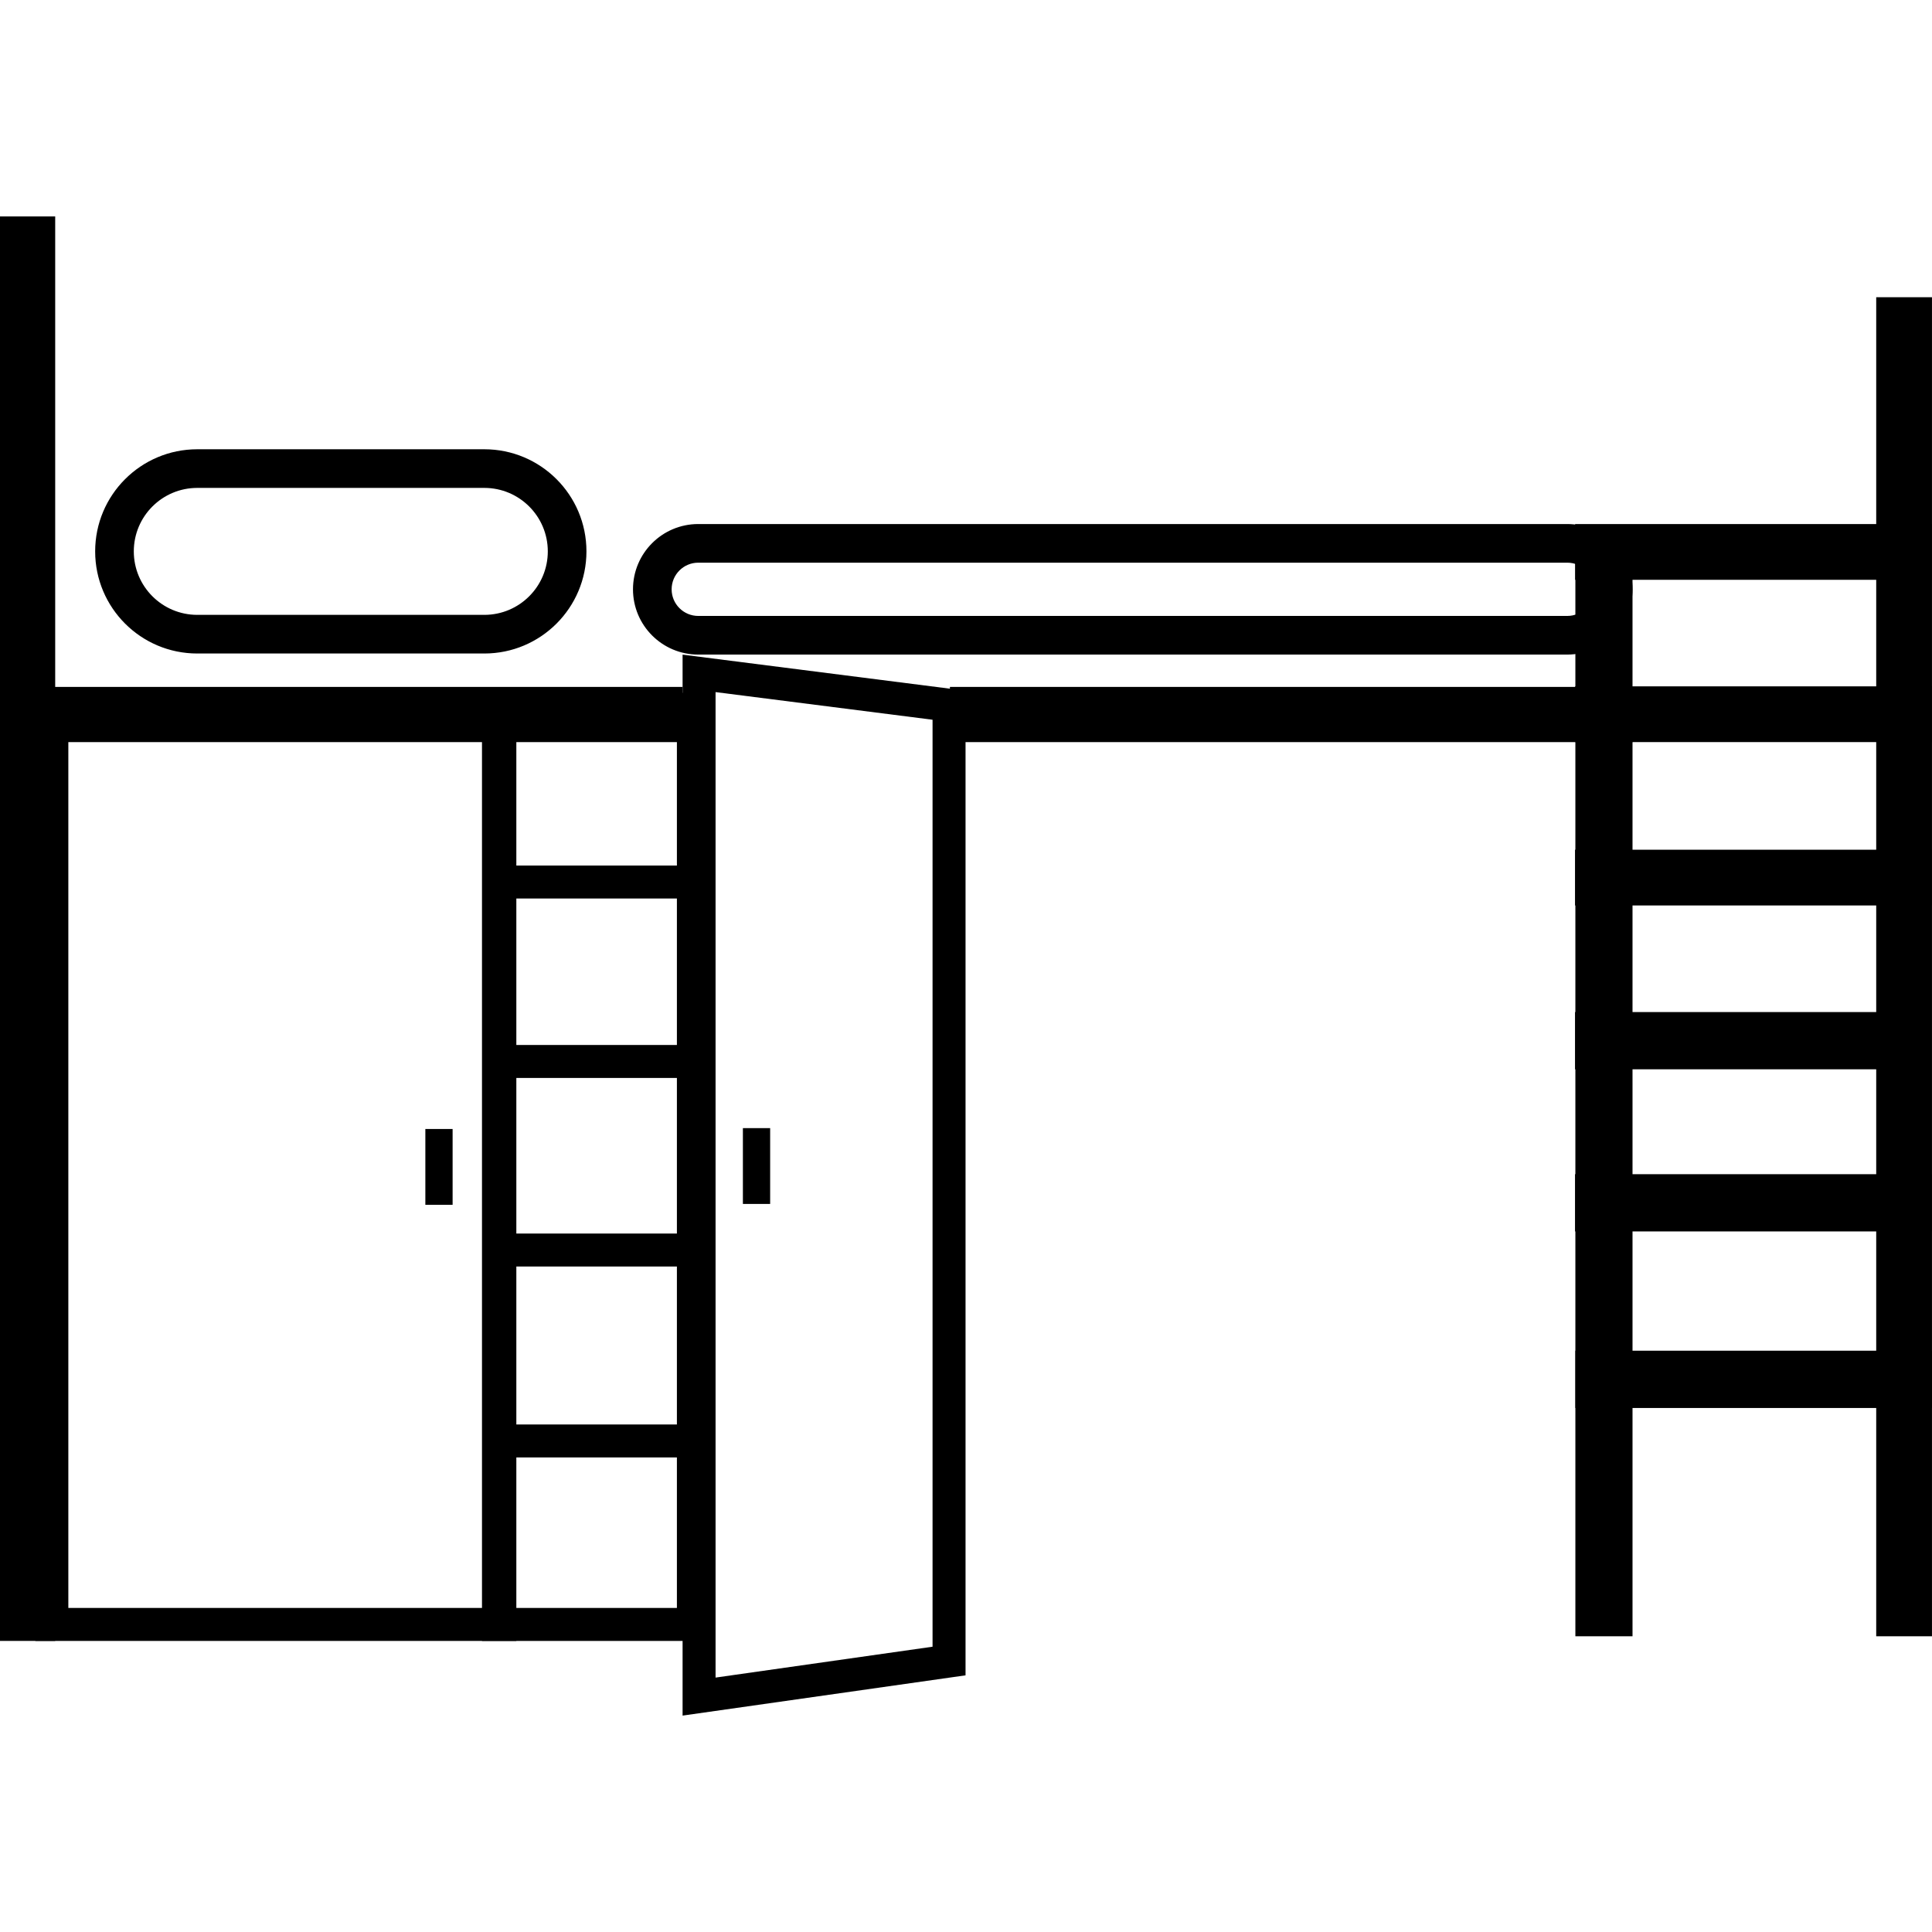 <svg width="350" height="350" fill="none" version="1.1" xmlns="http://www.w3.org/2000/svg" xmlns:xlink="http://www.w3.org/1999/xlink"><g transform="translate(-.043 46.418)" fill="#000" fill-rule="evenodd"><path d="m283.97 55.516h-157.43c-2.664 0-4.824 2.16-4.824 4.824s2.16 4.824 4.824 4.824h157.43c2.665 0 4.824-2.16 4.824-4.824s-2.16-4.824-4.824-4.824zm-157.43-7c-6.53 0-11.824 5.294-11.824 11.824-2e-3 6.531 5.293 11.826 11.824 11.824h157.43c6.53 0 11.824-5.294 11.824-11.824s-5.294-11.824-11.824-11.824zm-38.757-6.546h-52c-6.35 0-11.5 5.15-11.5 11.5s5.15 11.5 11.5 11.5h52c6.35 0 11.5-5.15 11.5-11.5s-5.15-11.5-11.5-11.5zm-52-7c-10.217 0-18.5 8.283-18.5 18.5s8.283 18.5 18.5 18.5h52c10.217 0 18.5-8.283 18.5-18.5s-8.283-18.5-18.5-18.5zm-35.74 215.88v-258.06h10v258.06z"/><path d="m123.7 88.023h-123.66v-10h123.66zm172.09 0h-123.66v-10h123.66z"/><path d="m350.04 7.43v242.58h-10.103v-242.58h10.102zm-54.25 242.58h-10.353v-200.33h10.352z"/><path d="m350.01 58.617h-64.612v-10.1h64.602v10.102zm0 29.406h-64.612v-10.1h64.602v10.102zm-0.032 29.594h-64.6v-10.1h64.6zm-1.187 29.68h-63.413v-10.375h63.414v10.375zm1.187 29.367h-64.6v-10.364h64.6v10.375zm0.063 31.986h-64.603v-10.375h64.602v10.375z"/><use width="100%" height="100%" xlink:href="#B"/><use y="-34.591" width="100%" height="100%" xlink:href="#B"/><path d="m89.476 145.88a2.99 2.99 0 0 1 2.987-2.987h33.2c1.65 0 2.987 1.337 2.987 2.987s-1.337 2.987-2.987 2.987h-33.2a2.99 2.99 0 0 1-2.987-2.987zm0-32.514a2.99 2.99 0 0 1 2.987-2.987h33.2c1.65 0 2.987 1.337 2.987 2.987a2.99 2.99 0 0 1-2.987 2.987h-33.2a2.99 2.99 0 0 1-2.987-2.987z"/><path d="m87.608 85.066h-75.185v159.81h75.185zm-81.158-5.974v171.76h87.133v-171.76z"/><path d="m122.67 85.067h-29.335v159.81h29.335zm-35.31-5.974v171.76h41.283v-171.76h-41.282z"/><path d="m123.7 72.179v192.2l51.26-7.293v-178.38l-51.26-6.53zm5.974 6.783v178.53l39.31-5.593v-167.93l-39.31-5.007z"/></g><path d="m139.52 204.37v13.734h-4.937v-13.734zm-57.526 0.157v13.734h-4.937v-13.734z" fill="#000"/><defs><path id="B" d="m89.476 214.63a2.99 2.99 0 0 1 2.987-2.987h33.2a2.99 2.99 0 0 1 2.987 2.987c0 1.65-1.337 2.987-2.987 2.987h-33.2a2.99 2.99 0 0 1-2.987-2.987z"/></defs></svg>
